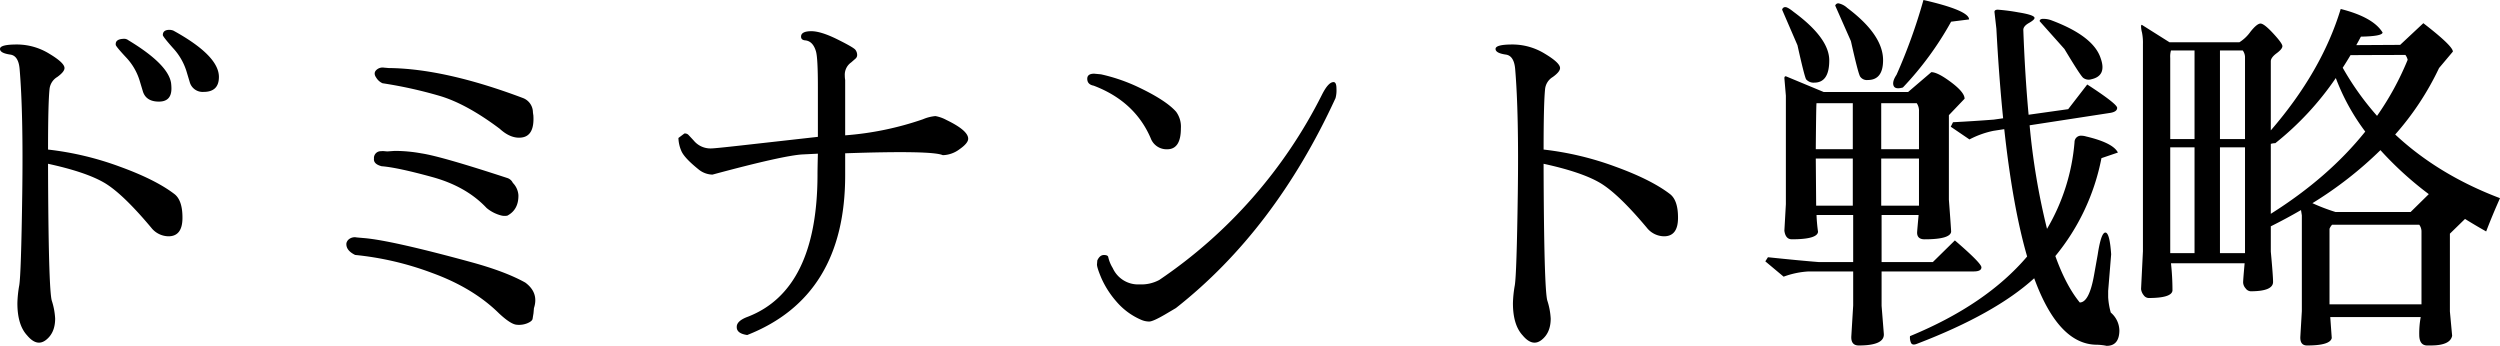 <svg xmlns="http://www.w3.org/2000/svg" width="889.306" height="123.025" viewBox="0 0 889.306 123.025">
  <path id="パス_418" data-name="パス 418" d="M117.572-87.009q0-7.581-16.226-16.492a4.376,4.376,0,0,0-1.33-.266q-2.394,0-2.394,1.862,0,.532,3.591,4.589A21.577,21.577,0,0,1,106-89.137l1.2,3.99a4.759,4.759,0,0,0,4.921,3.458Q117.572-81.689,117.572-87.009Zm-16.891,4.123a16.133,16.133,0,0,0-.133-2q-1.064-6.65-15.162-15.162a2.586,2.586,0,0,0-1.33-.532q-3.192,0-3.192,1.862v.266q0,.532,3.591,4.389a20.917,20.917,0,0,1,4.921,8.379l1.2,3.99q1.2,3.458,5.653,3.458T100.681-82.886ZM43.358-94.962q2.926.4,3.325,5.187,1.33,15.694.931,44.289T46.55-12.9a40.9,40.9,0,0,0-.665,6.384q0,7.714,3.458,11.438Q52.817,9.09,56.068,6.54t3.25-7.6a24.791,24.791,0,0,0-1.2-6.384q-1.2-4.123-1.33-48.678,13.433,2.926,19.95,6.717T93.5-33.383a7.95,7.95,0,0,0,6.118,3.059q4.921,0,4.987-6.384t-2.86-8.645q-6.783-5.187-19.684-9.842a108.646,108.646,0,0,0-25.27-5.985q0-16.492.532-21.546a5.673,5.673,0,0,1,2.727-4.256q2.594-1.862,2.593-3.192,0-1.862-5.453-5.12a21.969,21.969,0,0,0-11.438-3.259q-5.985,0-6.052,1.53T43.358-94.962ZM229.429-73.32q-.1-.594-.158-1.126a5.48,5.48,0,0,0-3.652-5.1q-27.736-10.441-47.672-10.632l-1.68-.147a3.211,3.211,0,0,0-2.794.951q-1.02,1.1.09,2.663a4.97,4.97,0,0,0,2.209,1.942,155.822,155.822,0,0,1,20.289,4.488q9.593,2.832,21.4,11.706,3.971,3.631,7.837,3.109Q229.88-66.085,229.429-73.32ZM172.717-58.261l.017.239q-.276,2.035,2.835,2.8l.12-.008q5.555.476,17.73,3.817t19.372,11.018a13.194,13.194,0,0,0,4.983,2.605,4.988,4.988,0,0,0,2.407.118q4.024-2.149,3.929-7.295a6.9,6.9,0,0,0-1.985-4.361,3.306,3.306,0,0,0-1.8-1.674q-23.682-7.77-30.717-8.823a53,53,0,0,0-9.506-.874l-2.627.184-1.569-.13-.716.05A2.429,2.429,0,0,0,172.717-58.261ZM166.029-23.69a108,108,0,0,1,27.43,6.422q14.553,5.3,23.73,14.342,4.123,3.857,6.251,4.056A7.873,7.873,0,0,0,227.3.6q1.729-.732,1.862-1.6t.312-1.922l.162-1.855q1.787-5.467-3.077-9.081-7.106-3.967-19.362-7.3-28.177-7.7-37.971-8.529l-2.65-.232a3.328,3.328,0,0,0-2.835.706,2.509,2.509,0,0,0-.819,1.378Q162.7-25.315,166.029-23.69ZM283.157-66.9l-2.128,1.6a12.505,12.505,0,0,0,1,4.522q1,2.527,6.318,6.783a8.146,8.146,0,0,0,4.788,1.729q25.137-6.783,32.053-7.182l5.453-.266Q330.5-54.4,330.505-52q-.133,40.7-24.738,50.274-3.99,1.463-3.99,3.591V2q0,2.261,3.724,2.793Q340.347-8.911,340.347-52V-59.85q30.856-1.064,34.713.665h.133a10.335,10.335,0,0,0,5.852-2.128q3.059-2.128,3.059-3.724,0-2.926-7.714-6.65a13.009,13.009,0,0,0-3.924-1.4,14.437,14.437,0,0,0-4.456,1.13,109.8,109.8,0,0,1-27.664,5.719V-85.918a9.694,9.694,0,0,1-.133-1.6,5.339,5.339,0,0,1,2.261-4.655l1.6-1.4a1.673,1.673,0,0,0,.532-1.33,3.022,3.022,0,0,0-.6-1.729q-.6-.865-6.517-3.791t-9.376-2.859q-3.458.066-3.458,1.928,0,1.2,1.463,1.33,2.793.266,3.857,3.99.665,2.394.665,12.635V-65.7l-27.265,3.059q-9.483,1.064-10.773,1.064a7.7,7.7,0,0,1-6.118-2.793q-1.6-1.729-1.995-2.128A1.835,1.835,0,0,0,283.157-66.9ZM514.012-85.178q-1.829.058-4.046,4.46A173.33,173.33,0,0,1,452.089-14.8a13.489,13.489,0,0,1-7.04,1.585,9.878,9.878,0,0,1-9.528-5.818,12.536,12.536,0,0,1-1.58-3.83q-.094-.807-1.557-.807t-2.347,1.939l-.11,1.332q-.089,1.074,1.583,5.019a32.83,32.83,0,0,0,5.263,8.2,24.151,24.151,0,0,0,8.93,6.59A7.3,7.3,0,0,0,448.476,0q1.33,0,5.574-2.467L458-4.8q35.164-27.655,56.777-74.674a10.815,10.815,0,0,0,.332-3.321Q515.109-85.253,514.012-85.178ZM459.766-68.732a8.985,8.985,0,0,0-1.7-5.9q-3.742-4.233-14.259-9.129a62.767,62.767,0,0,0-12.472-4.181l-2.4-.224q-2.542-.009-2.476,1.92t2.284,2.34q14.673,5.573,20.308,18.743A6.017,6.017,0,0,0,454.9-61.28Q459.766-61.28,459.766-68.732Zm115.592-26.23q2.926.4,3.325,5.187,1.33,15.694.931,44.289T578.55-12.9a40.9,40.9,0,0,0-.665,6.384q0,7.714,3.458,11.438,3.474,4.169,6.725,1.619t3.25-7.6a24.79,24.79,0,0,0-1.2-6.384q-1.2-4.123-1.33-48.678,13.433,2.926,19.95,6.717T625.5-33.383a7.95,7.95,0,0,0,6.118,3.059q4.921,0,4.987-6.384t-2.859-8.645q-6.783-5.187-19.684-9.842a108.646,108.646,0,0,0-25.27-5.985q0-16.492.532-21.546a5.673,5.673,0,0,1,2.727-4.256q2.594-1.862,2.594-3.192,0-1.862-5.453-5.12a21.969,21.969,0,0,0-11.438-3.259q-5.985,0-6.052,1.53T575.358-94.962ZM765.282-106.8l8.778,9.842q5.586,9.31,6.65,10.241a3.206,3.206,0,0,0,2.926.532q5.545-1.232,3.325-7.448-2.527-7.847-17.29-13.433a8.4,8.4,0,0,0-3.525-.6Q765.149-107.464,765.282-106.8ZM789.089,8.645q4.389,0,4.522-5.32a8.577,8.577,0,0,0-3.059-6.517,25.4,25.4,0,0,1-.931-5.453v-2.261l1.064-13.034q-.532-7.714-2.062-7.714T785.9-23.807l-1.33,7.448q-1.729,9.576-5.054,9.576-4.932-6.032-8.684-16.511a78.282,78.282,0,0,0,16.4-34.827l5.852-1.995q-1.729-3.458-11.3-5.719a5.961,5.961,0,0,0-1.6-.266,2.283,2.283,0,0,0-2.527,2.261,72.256,72.256,0,0,1-9.789,30.87,244.786,244.786,0,0,1-6.187-36.842l28.611-4.4q2.527-.4,2.527-1.8t-10.64-8.312l-6.783,8.778-14.079,1.981q-1.278-13.815-1.881-30.177,0-1.33,1.995-2.461t1.995-1.8q0-1.064-5.852-2a68.993,68.993,0,0,0-7.182-.931q-1.33,0-1.2.931l.665,5.852q.919,17.249,2.4,31.851l-3.329.468q-6.783.532-14.5.931l-.8,1.6,6.65,4.522a32.357,32.357,0,0,1,8.512-3.059l3.868-.6q3.014,27.626,8.137,45.3Q746.173-5.948,719.131,5.187a4.668,4.668,0,0,0,.333,2.327q.465,1.131,2.328.332Q749.441-2.759,763.308-15.4q8.657,23.648,22.323,23.648a19.621,19.621,0,0,1,3.458.4ZM716.6-83.258a114.348,114.348,0,0,0,17.157-23.408l6.384-.8q0-3.192-16.226-6.916a195.876,195.876,0,0,1-9.576,26.6q-1.6,2.394-1.064,3.857T716.6-83.258Zm-24.073-29.127,5.586,12.635q2.527,11.305,3.258,12.569a2.877,2.877,0,0,0,2.727,1.263q5.453,0,5.453-7.049,0-9.044-12.768-18.62a6.564,6.564,0,0,0-3.059-1.6A1.13,1.13,0,0,0,692.531-112.385Zm-18.886,1.463L679.1-98.287q2.394,10.773,3.059,12.1a3.476,3.476,0,0,0,2.926,1.2q5.32,0,5.32-7.913t-12.635-17.224q-2.128-1.729-2.992-1.729A1.112,1.112,0,0,0,673.645-110.922ZM709.023-5.586V-17.822h32.718q2.793,0,2.793-1.463t-9.443-9.576l-7.847,7.714H709.023V-37.9H722.19q-.532,5.852-.532,6.251,0,2.394,2.66,2.394,9.044,0,9.443-2.66,0-.8-.8-11.438V-73.416l5.586-5.852q0-2.261-4.788-5.852t-7.049-3.591l-8.246,7.049H688.408l-13.433-5.586q-.532,0-.532.665l.532,6.251v38.57l-.532,9.443q.4,3.059,2.66,3.059,9.044,0,9.31-2.66a56.318,56.318,0,0,1-.532-5.985h13.034v16.758h-12.1q-6.783-.532-18.221-1.729l-.931,1.463,6.517,5.453a30.023,30.023,0,0,1,8.911-1.862h15.827v12.1L698.25,5.32q-.133,3.192,2.66,3.192,9.177,0,8.911-4.123ZM698.782-61.313H685.615q.133-16.226.266-16.359h12.9Zm0,20.083H685.748l-.133-16.758h13.167ZM708.89-61.313V-77.672h12.635a4.778,4.778,0,0,1,.8,2.926v13.433Zm0,20.083V-57.988h13.433V-41.23Zm153.384-.877a136.3,136.3,0,0,0,24.2-18.864,121.528,121.528,0,0,0,17.2,15.65l-6.462,6.352H870.485A69.24,69.24,0,0,1,862.274-42.107Zm13.558-52.656q10.453-.066,19.524-.066a4.468,4.468,0,0,1,.8,1.729,101.951,101.951,0,0,1-10.891,19.936,100.649,100.649,0,0,1-12.21-17.117Q874.468-92.47,875.832-94.763ZM847.476-63.2a5.6,5.6,0,0,1,1.6-.246A105.55,105.55,0,0,0,870.6-86.623a76.283,76.283,0,0,0,10.473,19.05q-13.085,16.341-33.6,29.251Zm0-4.809V-92.568q0-1.33,2.061-2.859t2.062-2.527q0-1-3.258-4.522T843.818-106q-1.263,0-3.591,2.926a13.73,13.73,0,0,1-3.923,3.724H811.433l-9.709-6.118q-.4-.251-.4.532a9.279,9.279,0,0,0,.332,2.128,18.54,18.54,0,0,1,.333,4.123V-25l-.665,13.433a4.2,4.2,0,0,0,.931,2.194,2.24,2.24,0,0,0,1.729,1q8.246,0,8.512-2.66a90.3,90.3,0,0,0-.532-9.709h26.2q-.532,5.852-.532,6.85a3.311,3.311,0,0,0,.865,2.062,2.385,2.385,0,0,0,1.8,1.064q7.98,0,7.98-3.325,0-2.128-.8-10.773v-9.014q5.595-2.785,10.74-5.782l.3,1.895V-3.724l-.532,9.044q-.188,3.192,2.394,3.192,8.246,0,8.778-2.66L868.623-1.6h32.186a30.977,30.977,0,0,0-.532,6.251q0,3.724,2.66,3.857H904.4q6.916,0,7.581-3.458l-.8-8.645V-31.255L916.56-36.5q3.631,2.256,7.524,4.451,2.128-5.586,4.921-11.837Q907.07-52.2,891.723-66.535a100.23,100.23,0,0,0,15.6-23.639l4.921-5.852q0-2-10.507-10.108l-8.246,7.714-15.607.091q.831-1.488,1.642-3.017,7.581-.133,7.714-1.463-3.325-5.453-14.9-8.379Q865.613-89.006,847.476-68Zm53.6,61.886H868.357V-32.984a4.589,4.589,0,0,1,.931-1.463h30.989a4.121,4.121,0,0,1,.8,2.261ZM838.3-24.339h-8.911V-61.978H838.3ZM820.344-64.9H811.7V-93.765a7.779,7.779,0,0,1,.266-2.66h8.379Zm0,40.565H811.7V-61.978h8.645Zm9.044-72.086H837.5a4.121,4.121,0,0,1,.8,2.261V-64.9h-8.911Z" transform="translate(-39.699 114.38)"/>
</svg>
